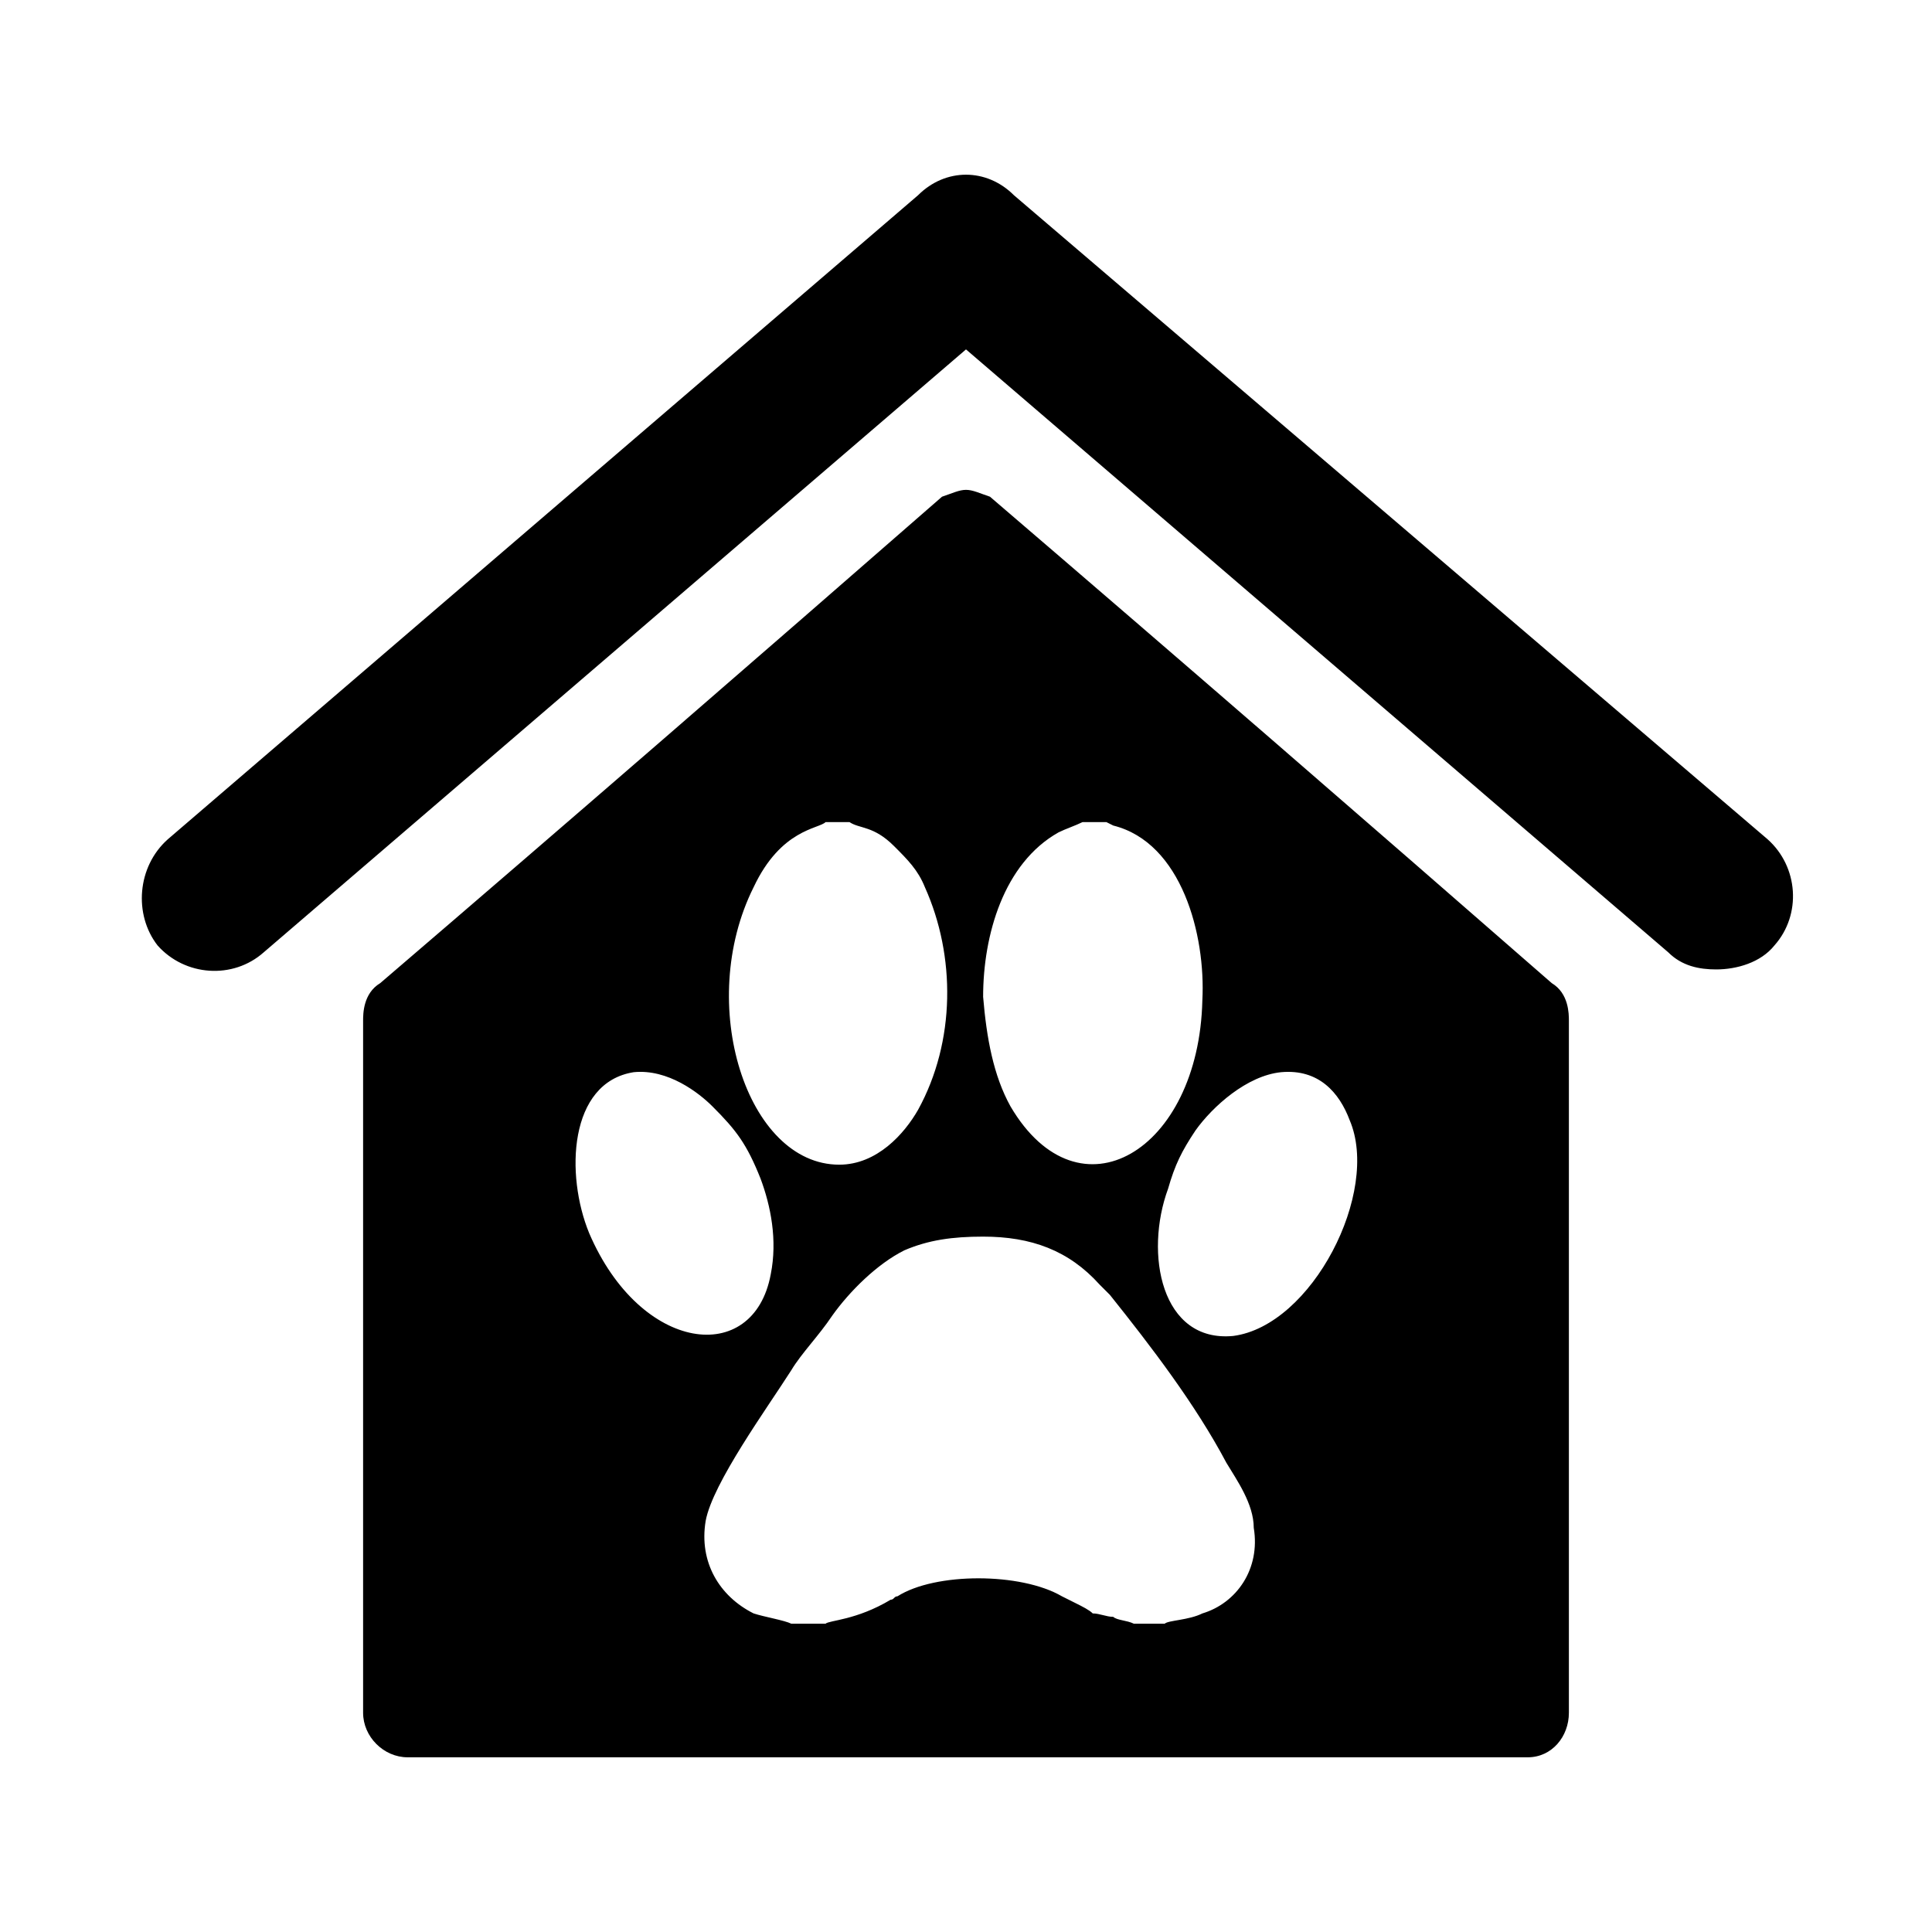 <?xml version="1.0" encoding="UTF-8"?>
<!DOCTYPE svg PUBLIC "-//W3C//DTD SVG 1.1//EN" "http://www.w3.org/Graphics/SVG/1.1/DTD/svg11.dtd">
<!-- Creator: CorelDRAW 2020 (64 Bit) -->
<svg xmlns="http://www.w3.org/2000/svg" xml:space="preserve" width="150px" height="150px" version="1.1" style="shape-rendering:geometricPrecision; text-rendering:geometricPrecision; image-rendering:optimizeQuality; fill-rule:evenodd; clip-rule:evenodd"
viewBox="0 0 5.64 5.64"
 xmlns:xlink="http://www.w3.org/1999/xlink"
 xmlns:xodm="http://www.corel.com/coreldraw/odm/2003">
 <defs>
  <style type="text/css">
   <![CDATA[
    .fil1 {fill:none}
    .fil0 {fill:black;fill-rule:nonzero}
   ]]>
  </style>
 </defs>
 <g id="Camada_x0020_1">
  <path class="fil0" d="M1.11 2.87c0.56,-0.48 1.09,-0.94 1.64,-1.42 0.03,-0.01 0.05,-0.02 0.07,-0.02 0.02,0 0.04,0.01 0.07,0.02 0.56,0.48 1.09,0.94 1.64,1.42 0.05,0.03 0.05,0.09 0.05,0.11 0,0.68 0,1.34 0,2.02 0,0.07 -0.05,0.13 -0.12,0.13l-1.64 0 -1.63 0c-0.07,0 -0.13,-0.06 -0.13,-0.13 0,-0.68 0,-1.34 0,-2.02 0,-0.02 0,-0.08 0.05,-0.11zm4.05 -0.42l-2.2 -1.88c-0.04,-0.04 -0.09,-0.06 -0.14,-0.06l0 0c-0.05,0 -0.1,0.02 -0.14,0.06l-2.19 1.88c-0.09,0.08 -0.1,0.22 -0.03,0.31 0.08,0.09 0.22,0.1 0.31,0.02l2.05 -1.76 2.05 1.76c0.04,0.04 0.09,0.05 0.14,0.05 0.06,0 0.13,-0.02 0.17,-0.07 0.08,-0.09 0.07,-0.23 -0.02,-0.31zm-2.85 2.29l0.1 0c0.01,-0.01 0.09,-0.01 0.19,-0.07 0.01,0 0.01,-0.01 0.02,-0.01 0.11,-0.07 0.36,-0.07 0.48,0 0.02,0.01 0.02,0.01 0.04,0.02 0.02,0.01 0.04,0.02 0.05,0.03 0.02,0 0.04,0.01 0.06,0.01 0.01,0.01 0.04,0.01 0.06,0.02l0.09 0c0.01,-0.01 0.07,-0.01 0.11,-0.03 0.1,-0.03 0.17,-0.13 0.15,-0.25 0,-0.07 -0.05,-0.14 -0.08,-0.19 -0.09,-0.17 -0.22,-0.34 -0.34,-0.49 -0.01,-0.01 -0.02,-0.02 -0.03,-0.03 -0.09,-0.1 -0.2,-0.14 -0.34,-0.14 -0.09,0 -0.16,0.01 -0.23,0.04 -0.08,0.04 -0.16,0.12 -0.21,0.19 -0.04,0.06 -0.09,0.11 -0.12,0.16 -0.07,0.11 -0.23,0.33 -0.25,0.44 -0.02,0.12 0.04,0.22 0.14,0.27 0.03,0.01 0.09,0.02 0.11,0.03zm0.92 -2.34l-0.07 0c-0.02,0.01 -0.05,0.02 -0.07,0.03 -0.16,0.09 -0.22,0.3 -0.22,0.48 0.01,0.12 0.03,0.23 0.08,0.32 0.2,0.34 0.55,0.13 0.56,-0.31 0.01,-0.19 -0.06,-0.46 -0.26,-0.51l-0.02 -0.01c0,0 0,0 0,0 0,0 0,0 0,0zm-0.75 0l-0.07 0c-0.02,0.02 -0.13,0.02 -0.21,0.19 -0.17,0.34 -0.02,0.81 0.25,0.81 0.11,0 0.19,-0.09 0.23,-0.16 0.11,-0.2 0.11,-0.45 0.02,-0.65 -0.02,-0.05 -0.05,-0.08 -0.09,-0.12 -0.06,-0.06 -0.1,-0.05 -0.13,-0.07zm1.26 0.73c-0.1,0.01 -0.2,0.1 -0.25,0.17 -0.04,0.06 -0.06,0.1 -0.08,0.17 -0.07,0.19 -0.02,0.45 0.19,0.43 0.23,-0.03 0.43,-0.42 0.34,-0.63 -0.03,-0.08 -0.09,-0.15 -0.2,-0.14zm-1.89 0c-0.19,0.03 -0.2,0.3 -0.13,0.47 0.15,0.35 0.48,0.39 0.53,0.12 0.02,-0.1 0,-0.2 -0.03,-0.28 -0.04,-0.1 -0.07,-0.14 -0.14,-0.21 -0.04,-0.04 -0.13,-0.11 -0.23,-0.1z"/>
  <rect class="fil1" width="5.64" height="5.64"/>
 </g>
</svg>

